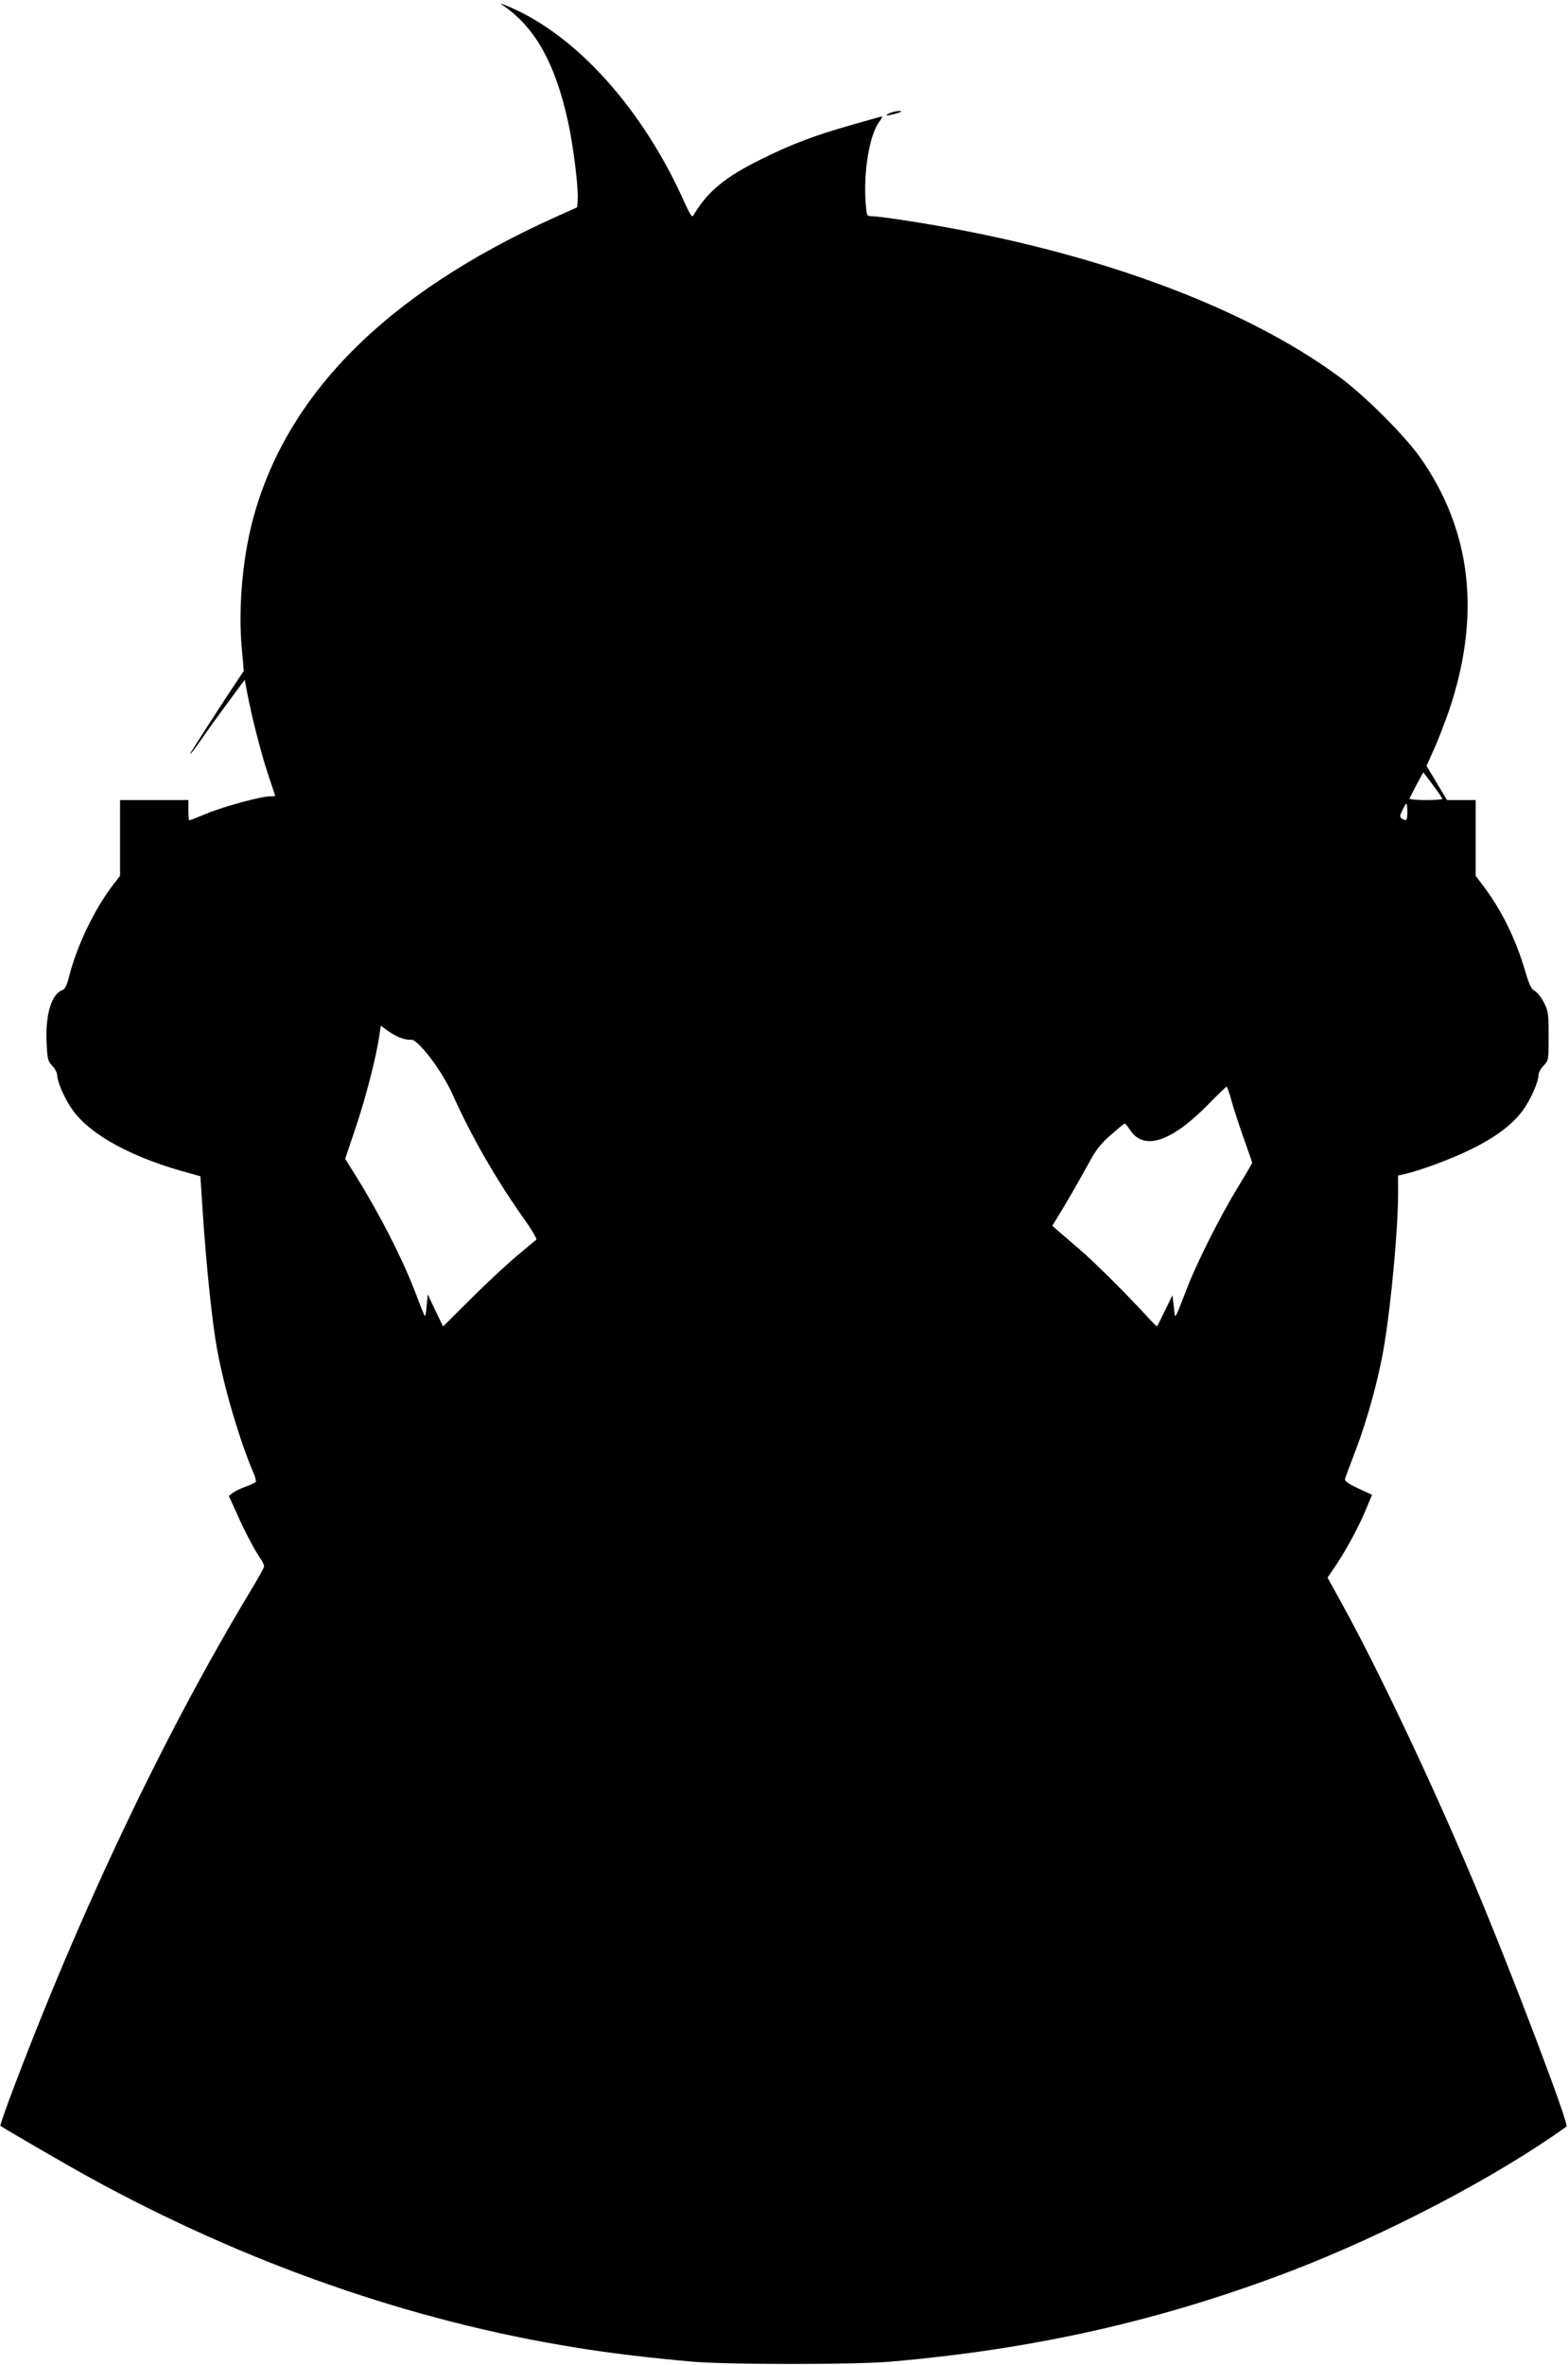 <?xml version="1.0" standalone="no"?>
<!DOCTYPE svg PUBLIC "-//W3C//DTD SVG 20010904//EN"
 "http://www.w3.org/TR/2001/REC-SVG-20010904/DTD/svg10.dtd">
<svg version="1.0" xmlns="http://www.w3.org/2000/svg"
 width="849pt" height="1280pt" viewBox="0 0 849 1280"
 preserveAspectRatio="xMidYMid meet">
<g transform="translate(0,1280) scale(0.1,-0.1)"
fill="#000000" stroke="none">
<path d="M2714 12777 c178 -117 289 -310 360 -628 29 -128 59 -367 54 -430
l-3 -41 -120 -54 c-916 -413 -1463 -964 -1640 -1652 -53 -207 -75 -469 -56
-680 l11 -123 -48 -72 c-51 -75 -222 -341 -237 -367 -16 -30 12 6 60 75 26 39
89 125 139 193 l91 123 13 -68 c25 -133 75 -328 113 -442 21 -64 39 -117 39
-118 0 -2 -13 -3 -29 -3 -48 0 -251 -55 -344 -94 -48 -20 -89 -36 -92 -36 -3
0 -5 25 -5 55 l0 55 -185 0 -185 0 0 -205 0 -205 -44 -57 c-98 -131 -192 -327
-232 -489 -13 -50 -22 -68 -39 -74 -56 -21 -89 -132 -83 -277 4 -95 7 -106 31
-131 15 -16 27 -39 27 -53 1 -37 43 -132 85 -189 100 -137 330 -260 640 -342
l50 -14 12 -184 c19 -289 52 -613 79 -755 38 -208 121 -489 195 -663 11 -24
17 -47 14 -52 -3 -4 -27 -16 -54 -26 -27 -9 -58 -24 -70 -33 l-22 -17 45 -99
c42 -95 97 -200 131 -247 8 -13 15 -28 15 -35 0 -7 -32 -65 -71 -129 -470
-779 -935 -1758 -1309 -2757 -28 -77 -50 -140 -48 -142 17 -13 358 -211 480
-278 846 -465 1743 -779 2634 -922 181 -30 428 -59 639 -77 199 -16 865 -16
1060 0 784 67 1469 222 2170 489 522 200 1115 510 1497 784 15 10 -290 816
-495 1304 -217 519 -518 1157 -717 1518 l-82 149 47 69 c57 85 125 212 164
307 l30 72 -76 35 c-58 28 -74 40 -70 53 3 9 28 77 56 150 66 173 126 391 156
572 37 222 75 632 75 816 l0 102 32 7 c88 20 256 82 363 135 133 65 223 133
280 210 42 57 84 152 85 189 0 14 12 38 28 54 27 28 27 30 27 160 0 123 -2
136 -26 182 -14 28 -36 55 -49 62 -18 9 -30 32 -51 105 -52 176 -128 331 -226
461 l-43 57 0 205 0 205 -78 0 -77 0 -56 93 -55 92 38 85 c22 47 59 144 84
215 174 515 122 974 -157 1370 -84 118 -296 331 -433 432 -536 397 -1392 705
-2375 853 -73 11 -146 20 -161 20 -27 0 -27 1 -33 73 -12 168 20 363 73 437
12 16 19 30 16 30 -2 0 -74 -20 -158 -44 -211 -60 -328 -105 -493 -186 -199
-98 -294 -176 -370 -305 -8 -14 -17 0 -50 72 -224 502 -583 902 -950 1057 -33
14 -52 20 -41 13z m5045 -4226 c28 -38 51 -71 51 -75 0 -3 -41 -6 -91 -6 -50
0 -89 4 -87 8 5 14 73 142 75 142 0 0 24 -31 52 -69z m-139 -146 c0 -46 -4
-51 -30 -35 -12 8 -12 13 3 44 9 20 19 36 22 36 3 0 5 -20 5 -45z m-5456
-1220 c22 -9 48 -14 60 -12 35 8 167 -164 225 -293 103 -230 239 -467 393
-683 39 -55 66 -102 62 -106 -5 -4 -52 -43 -104 -87 -52 -43 -164 -147 -248
-231 l-153 -152 -42 87 -41 87 -6 -65 c-4 -48 -8 -60 -14 -45 -5 11 -29 72
-53 135 -71 182 -190 414 -320 622 l-54 86 60 179 c55 164 110 381 126 495 l7
47 32 -24 c18 -13 49 -32 70 -40z m4501 -332 c10 -38 40 -130 66 -205 27 -75
49 -138 49 -141 0 -3 -36 -65 -81 -138 -95 -157 -219 -403 -273 -544 -71 -181
-62 -169 -70 -98 l-8 63 -40 -83 c-22 -45 -41 -83 -43 -85 -2 -2 -25 21 -51
50 -109 119 -284 294 -368 366 -49 42 -102 88 -119 102 l-29 26 60 99 c33 55
89 152 124 216 53 98 74 126 133 177 39 34 72 62 75 61 3 0 17 -17 32 -39 74
-107 220 -59 413 136 55 56 103 102 106 103 3 0 14 -29 24 -66z"/>
<path d="M4823 12190 c-13 -5 -23 -11 -23 -14 0 -5 72 13 79 20 8 7 -34 3 -56
-6z"/>
</g>
</svg>
